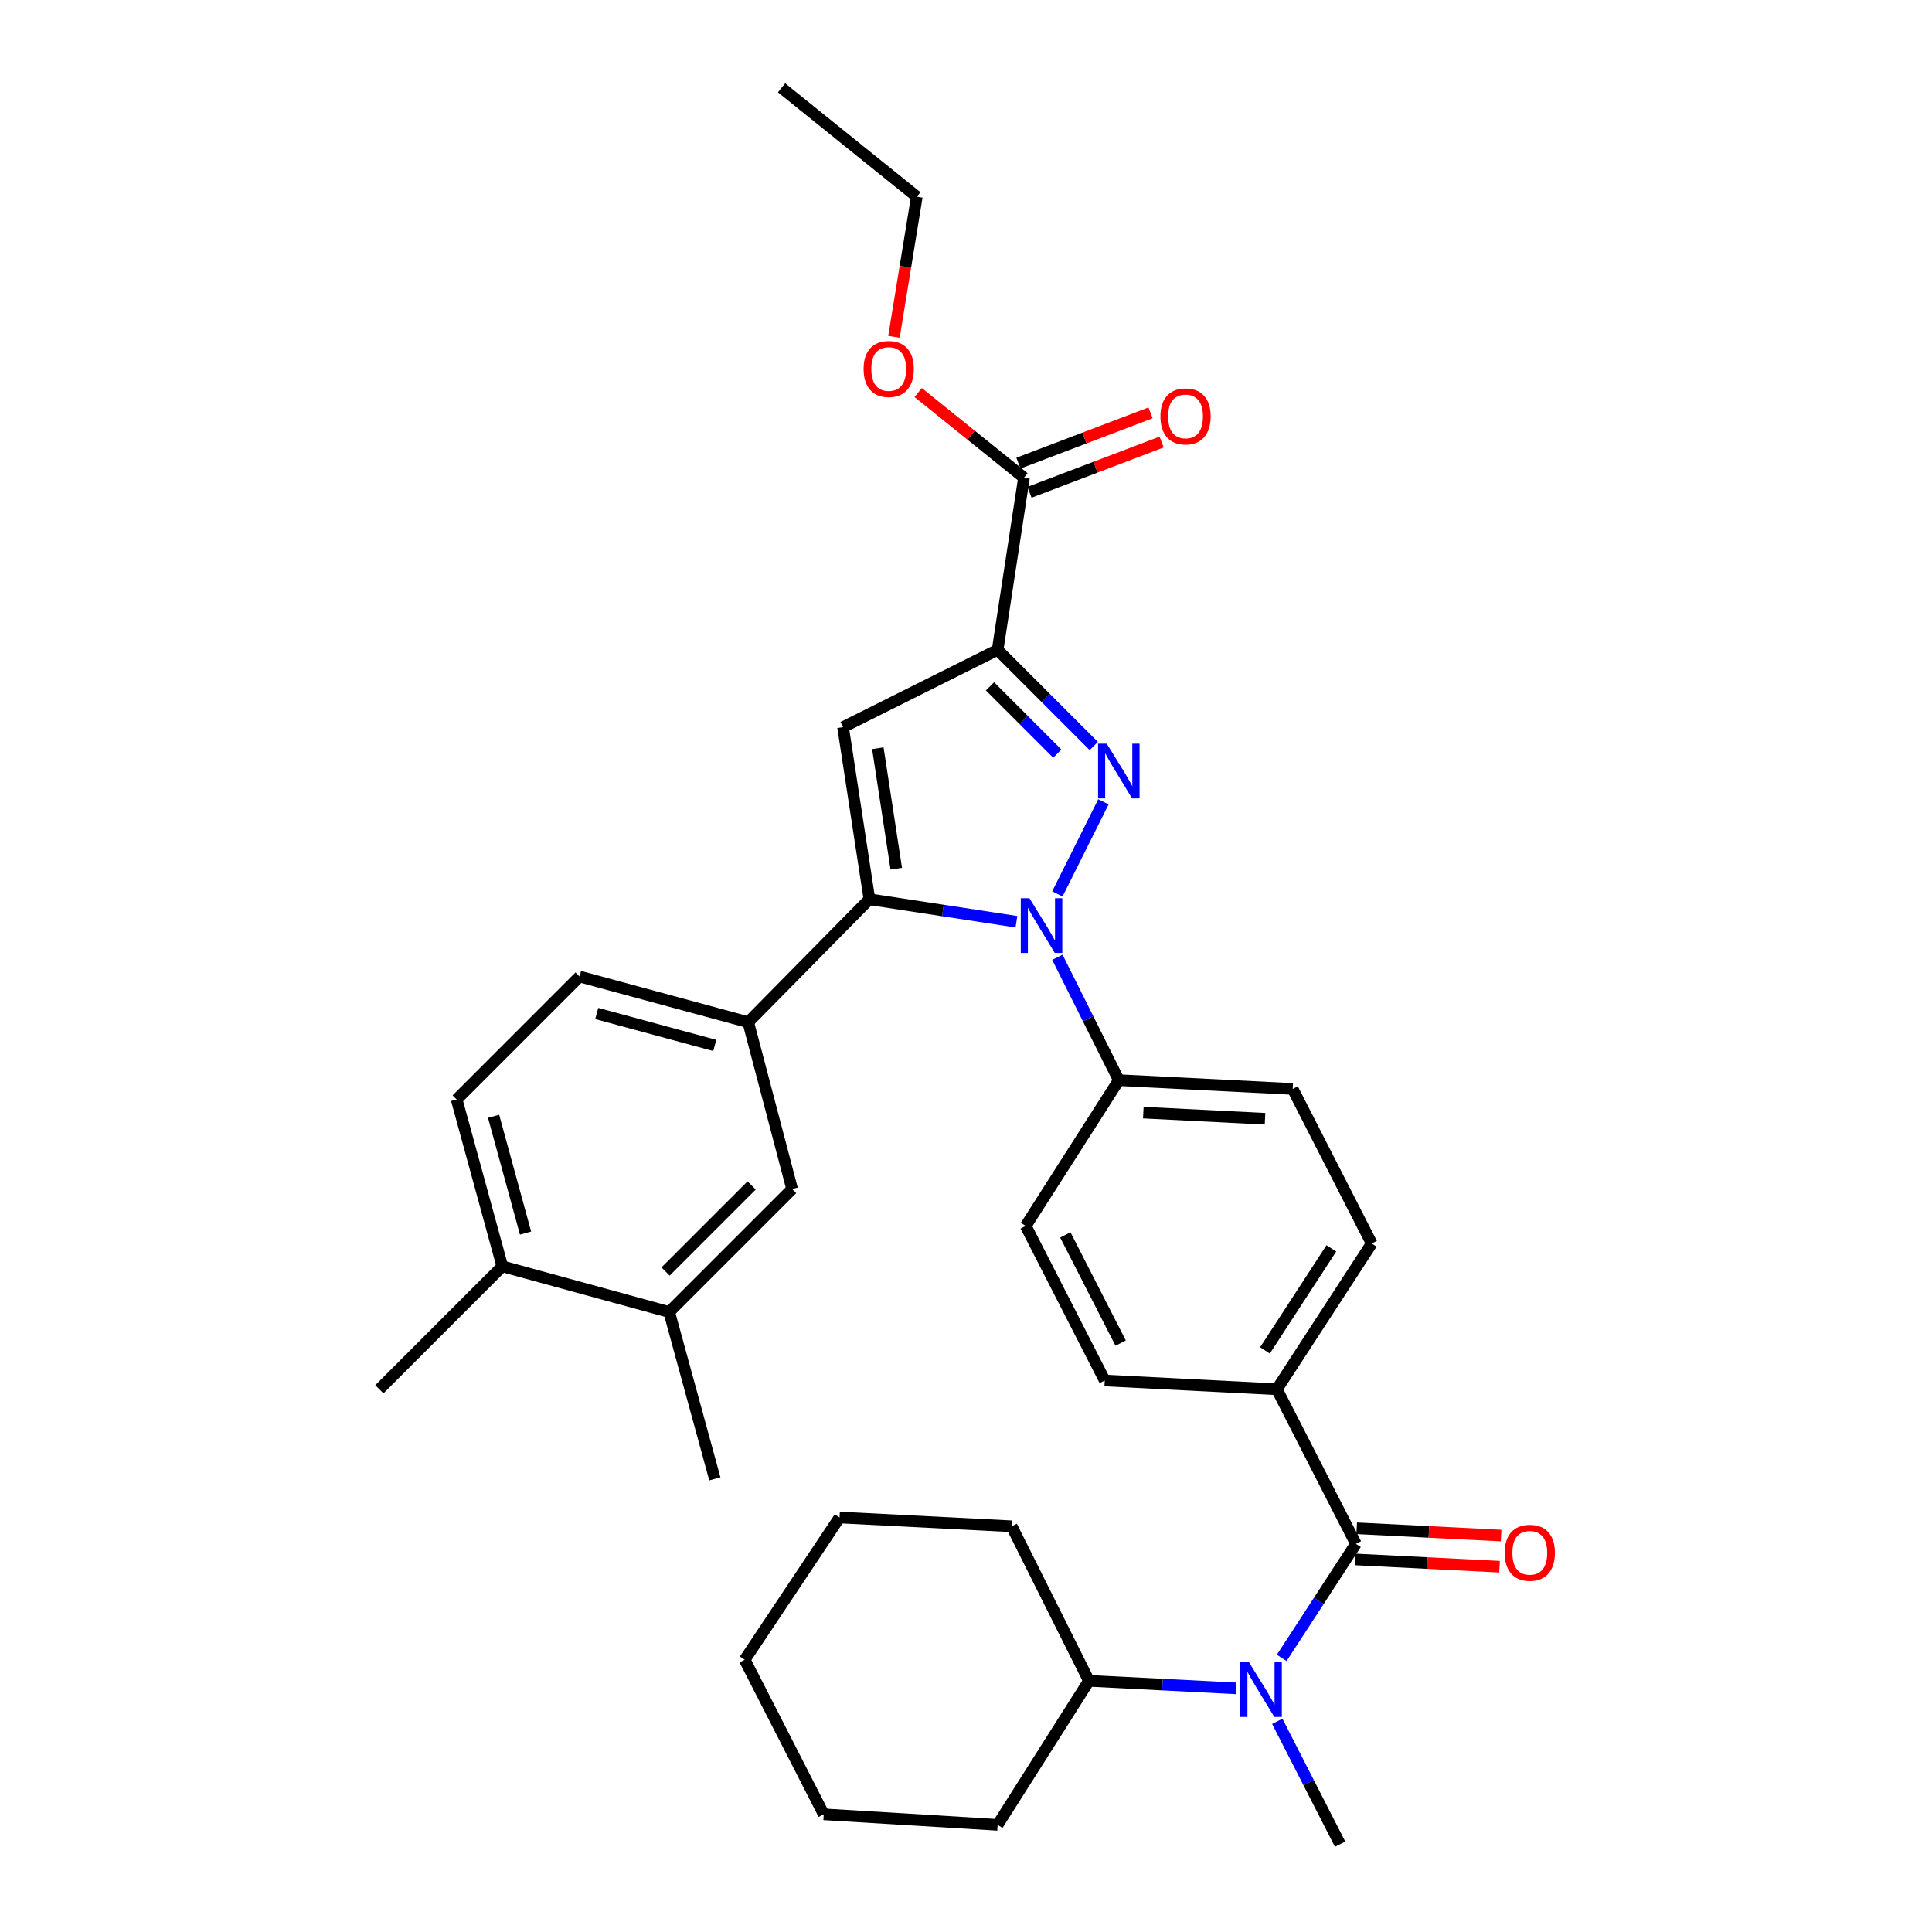 <?xml version='1.0' encoding='iso-8859-1'?>
<svg version='1.1' baseProfile='full'
              xmlns='http://www.w3.org/2000/svg'
                      xmlns:rdkit='http://www.rdkit.org/xml'
                      xmlns:xlink='http://www.w3.org/1999/xlink'
                  xml:space='preserve'
width='1000px' height='1000px' viewBox='0 0 1000 1000'>
<!-- END OF HEADER -->
<rect style='opacity:1.0;fill:#FFFFFF;stroke:none' width='1000' height='1000' x='0' y='0'> </rect>
<path class='bond-0' d='M 661.117,890.951 L 677.376,922.748' style='fill:none;fill-rule:evenodd;stroke:#0000FF;stroke-width:6px;stroke-linecap:butt;stroke-linejoin:miter;stroke-opacity:1' />
<path class='bond-0' d='M 677.376,922.748 L 693.634,954.545' style='fill:none;fill-rule:evenodd;stroke:#000000;stroke-width:6px;stroke-linecap:butt;stroke-linejoin:miter;stroke-opacity:1' />
<path class='bond-1' d='M 663.406,858.135 L 682.613,828.613' style='fill:none;fill-rule:evenodd;stroke:#0000FF;stroke-width:6px;stroke-linecap:butt;stroke-linejoin:miter;stroke-opacity:1' />
<path class='bond-1' d='M 682.613,828.613 L 701.821,799.091' style='fill:none;fill-rule:evenodd;stroke:#000000;stroke-width:6px;stroke-linecap:butt;stroke-linejoin:miter;stroke-opacity:1' />
<path class='bond-2' d='M 639.758,873.883 L 601.697,871.941' style='fill:none;fill-rule:evenodd;stroke:#0000FF;stroke-width:6px;stroke-linecap:butt;stroke-linejoin:miter;stroke-opacity:1' />
<path class='bond-2' d='M 601.697,871.941 L 563.636,869.999' style='fill:none;fill-rule:evenodd;stroke:#000000;stroke-width:6px;stroke-linecap:butt;stroke-linejoin:miter;stroke-opacity:1' />
<path class='bond-3' d='M 530.908,634.544 L 571.814,714.545' style='fill:none;fill-rule:evenodd;stroke:#000000;stroke-width:6px;stroke-linecap:butt;stroke-linejoin:miter;stroke-opacity:1' />
<path class='bond-3' d='M 551.414,639.197 L 580.048,695.197' style='fill:none;fill-rule:evenodd;stroke:#000000;stroke-width:6px;stroke-linecap:butt;stroke-linejoin:miter;stroke-opacity:1' />
<path class='bond-4' d='M 530.908,634.544 L 579.095,559.09' style='fill:none;fill-rule:evenodd;stroke:#000000;stroke-width:6px;stroke-linecap:butt;stroke-linejoin:miter;stroke-opacity:1' />
<path class='bond-5' d='M 571.814,714.545 L 660.906,719.091' style='fill:none;fill-rule:evenodd;stroke:#000000;stroke-width:6px;stroke-linecap:butt;stroke-linejoin:miter;stroke-opacity:1' />
<path class='bond-6' d='M 660.906,719.091 L 709.998,643.636' style='fill:none;fill-rule:evenodd;stroke:#000000;stroke-width:6px;stroke-linecap:butt;stroke-linejoin:miter;stroke-opacity:1' />
<path class='bond-6' d='M 654.741,698.971 L 689.106,646.153' style='fill:none;fill-rule:evenodd;stroke:#000000;stroke-width:6px;stroke-linecap:butt;stroke-linejoin:miter;stroke-opacity:1' />
<path class='bond-7' d='M 660.906,719.091 L 701.821,799.091' style='fill:none;fill-rule:evenodd;stroke:#000000;stroke-width:6px;stroke-linecap:butt;stroke-linejoin:miter;stroke-opacity:1' />
<path class='bond-8' d='M 709.998,643.636 L 669.093,563.636' style='fill:none;fill-rule:evenodd;stroke:#000000;stroke-width:6px;stroke-linecap:butt;stroke-linejoin:miter;stroke-opacity:1' />
<path class='bond-9' d='M 669.093,563.636 L 579.095,559.09' style='fill:none;fill-rule:evenodd;stroke:#000000;stroke-width:6px;stroke-linecap:butt;stroke-linejoin:miter;stroke-opacity:1' />
<path class='bond-9' d='M 654.779,579.074 L 591.78,575.891' style='fill:none;fill-rule:evenodd;stroke:#000000;stroke-width:6px;stroke-linecap:butt;stroke-linejoin:miter;stroke-opacity:1' />
<path class='bond-10' d='M 579.095,559.09 L 563.194,527.288' style='fill:none;fill-rule:evenodd;stroke:#000000;stroke-width:6px;stroke-linecap:butt;stroke-linejoin:miter;stroke-opacity:1' />
<path class='bond-10' d='M 563.194,527.288 L 547.292,495.486' style='fill:none;fill-rule:evenodd;stroke:#0000FF;stroke-width:6px;stroke-linecap:butt;stroke-linejoin:miter;stroke-opacity:1' />
<path class='bond-11' d='M 547.292,462.694 L 571.126,415.027' style='fill:none;fill-rule:evenodd;stroke:#0000FF;stroke-width:6px;stroke-linecap:butt;stroke-linejoin:miter;stroke-opacity:1' />
<path class='bond-12' d='M 526.101,477.101 L 488.052,471.276' style='fill:none;fill-rule:evenodd;stroke:#0000FF;stroke-width:6px;stroke-linecap:butt;stroke-linejoin:miter;stroke-opacity:1' />
<path class='bond-12' d='M 488.052,471.276 L 450.002,465.452' style='fill:none;fill-rule:evenodd;stroke:#000000;stroke-width:6px;stroke-linecap:butt;stroke-linejoin:miter;stroke-opacity:1' />
<path class='bond-13' d='M 566.137,386.134 L 541.25,361.251' style='fill:none;fill-rule:evenodd;stroke:#0000FF;stroke-width:6px;stroke-linecap:butt;stroke-linejoin:miter;stroke-opacity:1' />
<path class='bond-13' d='M 541.25,361.251 L 516.364,336.368' style='fill:none;fill-rule:evenodd;stroke:#000000;stroke-width:6px;stroke-linecap:butt;stroke-linejoin:miter;stroke-opacity:1' />
<path class='bond-13' d='M 547.259,390.082 L 529.839,372.664' style='fill:none;fill-rule:evenodd;stroke:#0000FF;stroke-width:6px;stroke-linecap:butt;stroke-linejoin:miter;stroke-opacity:1' />
<path class='bond-13' d='M 529.839,372.664 L 512.418,355.246' style='fill:none;fill-rule:evenodd;stroke:#000000;stroke-width:6px;stroke-linecap:butt;stroke-linejoin:miter;stroke-opacity:1' />
<path class='bond-14' d='M 516.364,336.368 L 436.364,376.368' style='fill:none;fill-rule:evenodd;stroke:#000000;stroke-width:6px;stroke-linecap:butt;stroke-linejoin:miter;stroke-opacity:1' />
<path class='bond-15' d='M 516.364,336.368 L 530.002,247.275' style='fill:none;fill-rule:evenodd;stroke:#000000;stroke-width:6px;stroke-linecap:butt;stroke-linejoin:miter;stroke-opacity:1' />
<path class='bond-16' d='M 436.364,376.368 L 450.002,465.452' style='fill:none;fill-rule:evenodd;stroke:#000000;stroke-width:6px;stroke-linecap:butt;stroke-linejoin:miter;stroke-opacity:1' />
<path class='bond-16' d='M 454.364,387.288 L 463.91,449.647' style='fill:none;fill-rule:evenodd;stroke:#000000;stroke-width:6px;stroke-linecap:butt;stroke-linejoin:miter;stroke-opacity:1' />
<path class='bond-17' d='M 450.002,465.452 L 387.271,529.088' style='fill:none;fill-rule:evenodd;stroke:#000000;stroke-width:6px;stroke-linecap:butt;stroke-linejoin:miter;stroke-opacity:1' />
<path class='bond-18' d='M 530.002,247.275 L 502.624,225.232' style='fill:none;fill-rule:evenodd;stroke:#000000;stroke-width:6px;stroke-linecap:butt;stroke-linejoin:miter;stroke-opacity:1' />
<path class='bond-18' d='M 502.624,225.232 L 475.247,203.188' style='fill:none;fill-rule:evenodd;stroke:#FF0000;stroke-width:6px;stroke-linecap:butt;stroke-linejoin:miter;stroke-opacity:1' />
<path class='bond-19' d='M 532.872,254.818 L 567.07,241.806' style='fill:none;fill-rule:evenodd;stroke:#000000;stroke-width:6px;stroke-linecap:butt;stroke-linejoin:miter;stroke-opacity:1' />
<path class='bond-19' d='M 567.07,241.806 L 601.267,228.793' style='fill:none;fill-rule:evenodd;stroke:#FF0000;stroke-width:6px;stroke-linecap:butt;stroke-linejoin:miter;stroke-opacity:1' />
<path class='bond-19' d='M 527.132,239.733 L 561.33,226.721' style='fill:none;fill-rule:evenodd;stroke:#000000;stroke-width:6px;stroke-linecap:butt;stroke-linejoin:miter;stroke-opacity:1' />
<path class='bond-19' d='M 561.33,226.721 L 595.527,213.708' style='fill:none;fill-rule:evenodd;stroke:#FF0000;stroke-width:6px;stroke-linecap:butt;stroke-linejoin:miter;stroke-opacity:1' />
<path class='bond-20' d='M 462.706,174.334 L 468.625,138.077' style='fill:none;fill-rule:evenodd;stroke:#FF0000;stroke-width:6px;stroke-linecap:butt;stroke-linejoin:miter;stroke-opacity:1' />
<path class='bond-20' d='M 468.625,138.077 L 474.544,101.819' style='fill:none;fill-rule:evenodd;stroke:#000000;stroke-width:6px;stroke-linecap:butt;stroke-linejoin:miter;stroke-opacity:1' />
<path class='bond-21' d='M 474.544,101.819 L 404.541,45.455' style='fill:none;fill-rule:evenodd;stroke:#000000;stroke-width:6px;stroke-linecap:butt;stroke-linejoin:miter;stroke-opacity:1' />
<path class='bond-22' d='M 387.271,529.088 L 299.999,505.452' style='fill:none;fill-rule:evenodd;stroke:#000000;stroke-width:6px;stroke-linecap:butt;stroke-linejoin:miter;stroke-opacity:1' />
<path class='bond-22' d='M 369.961,541.121 L 308.871,524.576' style='fill:none;fill-rule:evenodd;stroke:#000000;stroke-width:6px;stroke-linecap:butt;stroke-linejoin:miter;stroke-opacity:1' />
<path class='bond-23' d='M 387.271,529.088 L 410.002,615.454' style='fill:none;fill-rule:evenodd;stroke:#000000;stroke-width:6px;stroke-linecap:butt;stroke-linejoin:miter;stroke-opacity:1' />
<path class='bond-24' d='M 299.999,505.452 L 236.363,569.088' style='fill:none;fill-rule:evenodd;stroke:#000000;stroke-width:6px;stroke-linecap:butt;stroke-linejoin:miter;stroke-opacity:1' />
<path class='bond-25' d='M 236.363,569.088 L 259.999,655.454' style='fill:none;fill-rule:evenodd;stroke:#000000;stroke-width:6px;stroke-linecap:butt;stroke-linejoin:miter;stroke-opacity:1' />
<path class='bond-25' d='M 255.476,577.783 L 272.021,638.239' style='fill:none;fill-rule:evenodd;stroke:#000000;stroke-width:6px;stroke-linecap:butt;stroke-linejoin:miter;stroke-opacity:1' />
<path class='bond-26' d='M 259.999,655.454 L 346.366,679.091' style='fill:none;fill-rule:evenodd;stroke:#000000;stroke-width:6px;stroke-linecap:butt;stroke-linejoin:miter;stroke-opacity:1' />
<path class='bond-27' d='M 259.999,655.454 L 196.363,719.091' style='fill:none;fill-rule:evenodd;stroke:#000000;stroke-width:6px;stroke-linecap:butt;stroke-linejoin:miter;stroke-opacity:1' />
<path class='bond-28' d='M 346.366,679.091 L 410.002,615.454' style='fill:none;fill-rule:evenodd;stroke:#000000;stroke-width:6px;stroke-linecap:butt;stroke-linejoin:miter;stroke-opacity:1' />
<path class='bond-28' d='M 344.498,658.132 L 389.044,613.587' style='fill:none;fill-rule:evenodd;stroke:#000000;stroke-width:6px;stroke-linecap:butt;stroke-linejoin:miter;stroke-opacity:1' />
<path class='bond-29' d='M 346.366,679.091 L 370.002,765.457' style='fill:none;fill-rule:evenodd;stroke:#000000;stroke-width:6px;stroke-linecap:butt;stroke-linejoin:miter;stroke-opacity:1' />
<path class='bond-30' d='M 701.414,807.151 L 738.786,809.038' style='fill:none;fill-rule:evenodd;stroke:#000000;stroke-width:6px;stroke-linecap:butt;stroke-linejoin:miter;stroke-opacity:1' />
<path class='bond-30' d='M 738.786,809.038 L 776.159,810.926' style='fill:none;fill-rule:evenodd;stroke:#FF0000;stroke-width:6px;stroke-linecap:butt;stroke-linejoin:miter;stroke-opacity:1' />
<path class='bond-30' d='M 702.228,791.031 L 739.601,792.919' style='fill:none;fill-rule:evenodd;stroke:#000000;stroke-width:6px;stroke-linecap:butt;stroke-linejoin:miter;stroke-opacity:1' />
<path class='bond-30' d='M 739.601,792.919 L 776.973,794.807' style='fill:none;fill-rule:evenodd;stroke:#FF0000;stroke-width:6px;stroke-linecap:butt;stroke-linejoin:miter;stroke-opacity:1' />
<path class='bond-31' d='M 563.636,869.999 L 523.636,789.999' style='fill:none;fill-rule:evenodd;stroke:#000000;stroke-width:6px;stroke-linecap:butt;stroke-linejoin:miter;stroke-opacity:1' />
<path class='bond-32' d='M 563.636,869.999 L 516.364,944.548' style='fill:none;fill-rule:evenodd;stroke:#000000;stroke-width:6px;stroke-linecap:butt;stroke-linejoin:miter;stroke-opacity:1' />
<path class='bond-33' d='M 523.636,789.999 L 434.544,785.453' style='fill:none;fill-rule:evenodd;stroke:#000000;stroke-width:6px;stroke-linecap:butt;stroke-linejoin:miter;stroke-opacity:1' />
<path class='bond-34' d='M 516.364,944.548 L 426.366,939.087' style='fill:none;fill-rule:evenodd;stroke:#000000;stroke-width:6px;stroke-linecap:butt;stroke-linejoin:miter;stroke-opacity:1' />
<path class='bond-35' d='M 434.544,785.453 L 385.451,859.087' style='fill:none;fill-rule:evenodd;stroke:#000000;stroke-width:6px;stroke-linecap:butt;stroke-linejoin:miter;stroke-opacity:1' />
<path class='bond-36' d='M 426.366,939.087 L 385.451,859.087' style='fill:none;fill-rule:evenodd;stroke:#000000;stroke-width:6px;stroke-linecap:butt;stroke-linejoin:miter;stroke-opacity:1' />
<path  class='atom-0' d='M 646.469 860.385
L 655.749 875.385
Q 656.669 876.865, 658.149 879.545
Q 659.629 882.225, 659.709 882.385
L 659.709 860.385
L 663.469 860.385
L 663.469 888.705
L 659.589 888.705
L 649.629 872.305
Q 648.469 870.385, 647.229 868.185
Q 646.029 865.985, 645.669 865.305
L 645.669 888.705
L 641.989 888.705
L 641.989 860.385
L 646.469 860.385
' fill='#0000FF'/>
<path  class='atom-7' d='M 532.834 464.93
L 542.114 479.93
Q 543.034 481.41, 544.514 484.09
Q 545.994 486.77, 546.074 486.93
L 546.074 464.93
L 549.834 464.93
L 549.834 493.25
L 545.954 493.25
L 535.994 476.85
Q 534.834 474.93, 533.594 472.73
Q 532.394 470.53, 532.034 469.85
L 532.034 493.25
L 528.354 493.25
L 528.354 464.93
L 532.834 464.93
' fill='#0000FF'/>
<path  class='atom-8' d='M 572.835 384.93
L 582.115 399.93
Q 583.035 401.41, 584.515 404.09
Q 585.995 406.77, 586.075 406.93
L 586.075 384.93
L 589.835 384.93
L 589.835 413.25
L 585.955 413.25
L 575.995 396.85
Q 574.835 394.93, 573.595 392.73
Q 572.395 390.53, 572.035 389.85
L 572.035 413.25
L 568.355 413.25
L 568.355 384.93
L 572.835 384.93
' fill='#0000FF'/>
<path  class='atom-13' d='M 447 190.991
Q 447 184.191, 450.36 180.391
Q 453.72 176.591, 460 176.591
Q 466.28 176.591, 469.64 180.391
Q 473 184.191, 473 190.991
Q 473 197.871, 469.6 201.791
Q 466.2 205.671, 460 205.671
Q 453.76 205.671, 450.36 201.791
Q 447 197.911, 447 190.991
M 460 202.471
Q 464.32 202.471, 466.64 199.591
Q 469 196.671, 469 190.991
Q 469 185.431, 466.64 182.631
Q 464.32 179.791, 460 179.791
Q 455.68 179.791, 453.32 182.591
Q 451 185.391, 451 190.991
Q 451 196.711, 453.32 199.591
Q 455.68 202.471, 460 202.471
' fill='#FF0000'/>
<path  class='atom-14' d='M 600.634 215.533
Q 600.634 208.733, 603.994 204.933
Q 607.354 201.133, 613.634 201.133
Q 619.914 201.133, 623.274 204.933
Q 626.634 208.733, 626.634 215.533
Q 626.634 222.413, 623.234 226.333
Q 619.834 230.213, 613.634 230.213
Q 607.394 230.213, 603.994 226.333
Q 600.634 222.453, 600.634 215.533
M 613.634 227.013
Q 617.954 227.013, 620.274 224.133
Q 622.634 221.213, 622.634 215.533
Q 622.634 209.973, 620.274 207.173
Q 617.954 204.333, 613.634 204.333
Q 609.314 204.333, 606.954 207.133
Q 604.634 209.933, 604.634 215.533
Q 604.634 221.253, 606.954 224.133
Q 609.314 227.013, 613.634 227.013
' fill='#FF0000'/>
<path  class='atom-26' d='M 778.819 803.717
Q 778.819 796.917, 782.179 793.117
Q 785.539 789.317, 791.819 789.317
Q 798.099 789.317, 801.459 793.117
Q 804.819 796.917, 804.819 803.717
Q 804.819 810.597, 801.419 814.517
Q 798.019 818.397, 791.819 818.397
Q 785.579 818.397, 782.179 814.517
Q 778.819 810.637, 778.819 803.717
M 791.819 815.197
Q 796.139 815.197, 798.459 812.317
Q 800.819 809.397, 800.819 803.717
Q 800.819 798.157, 798.459 795.357
Q 796.139 792.517, 791.819 792.517
Q 787.499 792.517, 785.139 795.317
Q 782.819 798.117, 782.819 803.717
Q 782.819 809.437, 785.139 812.317
Q 787.499 815.197, 791.819 815.197
' fill='#FF0000'/>
</svg>
